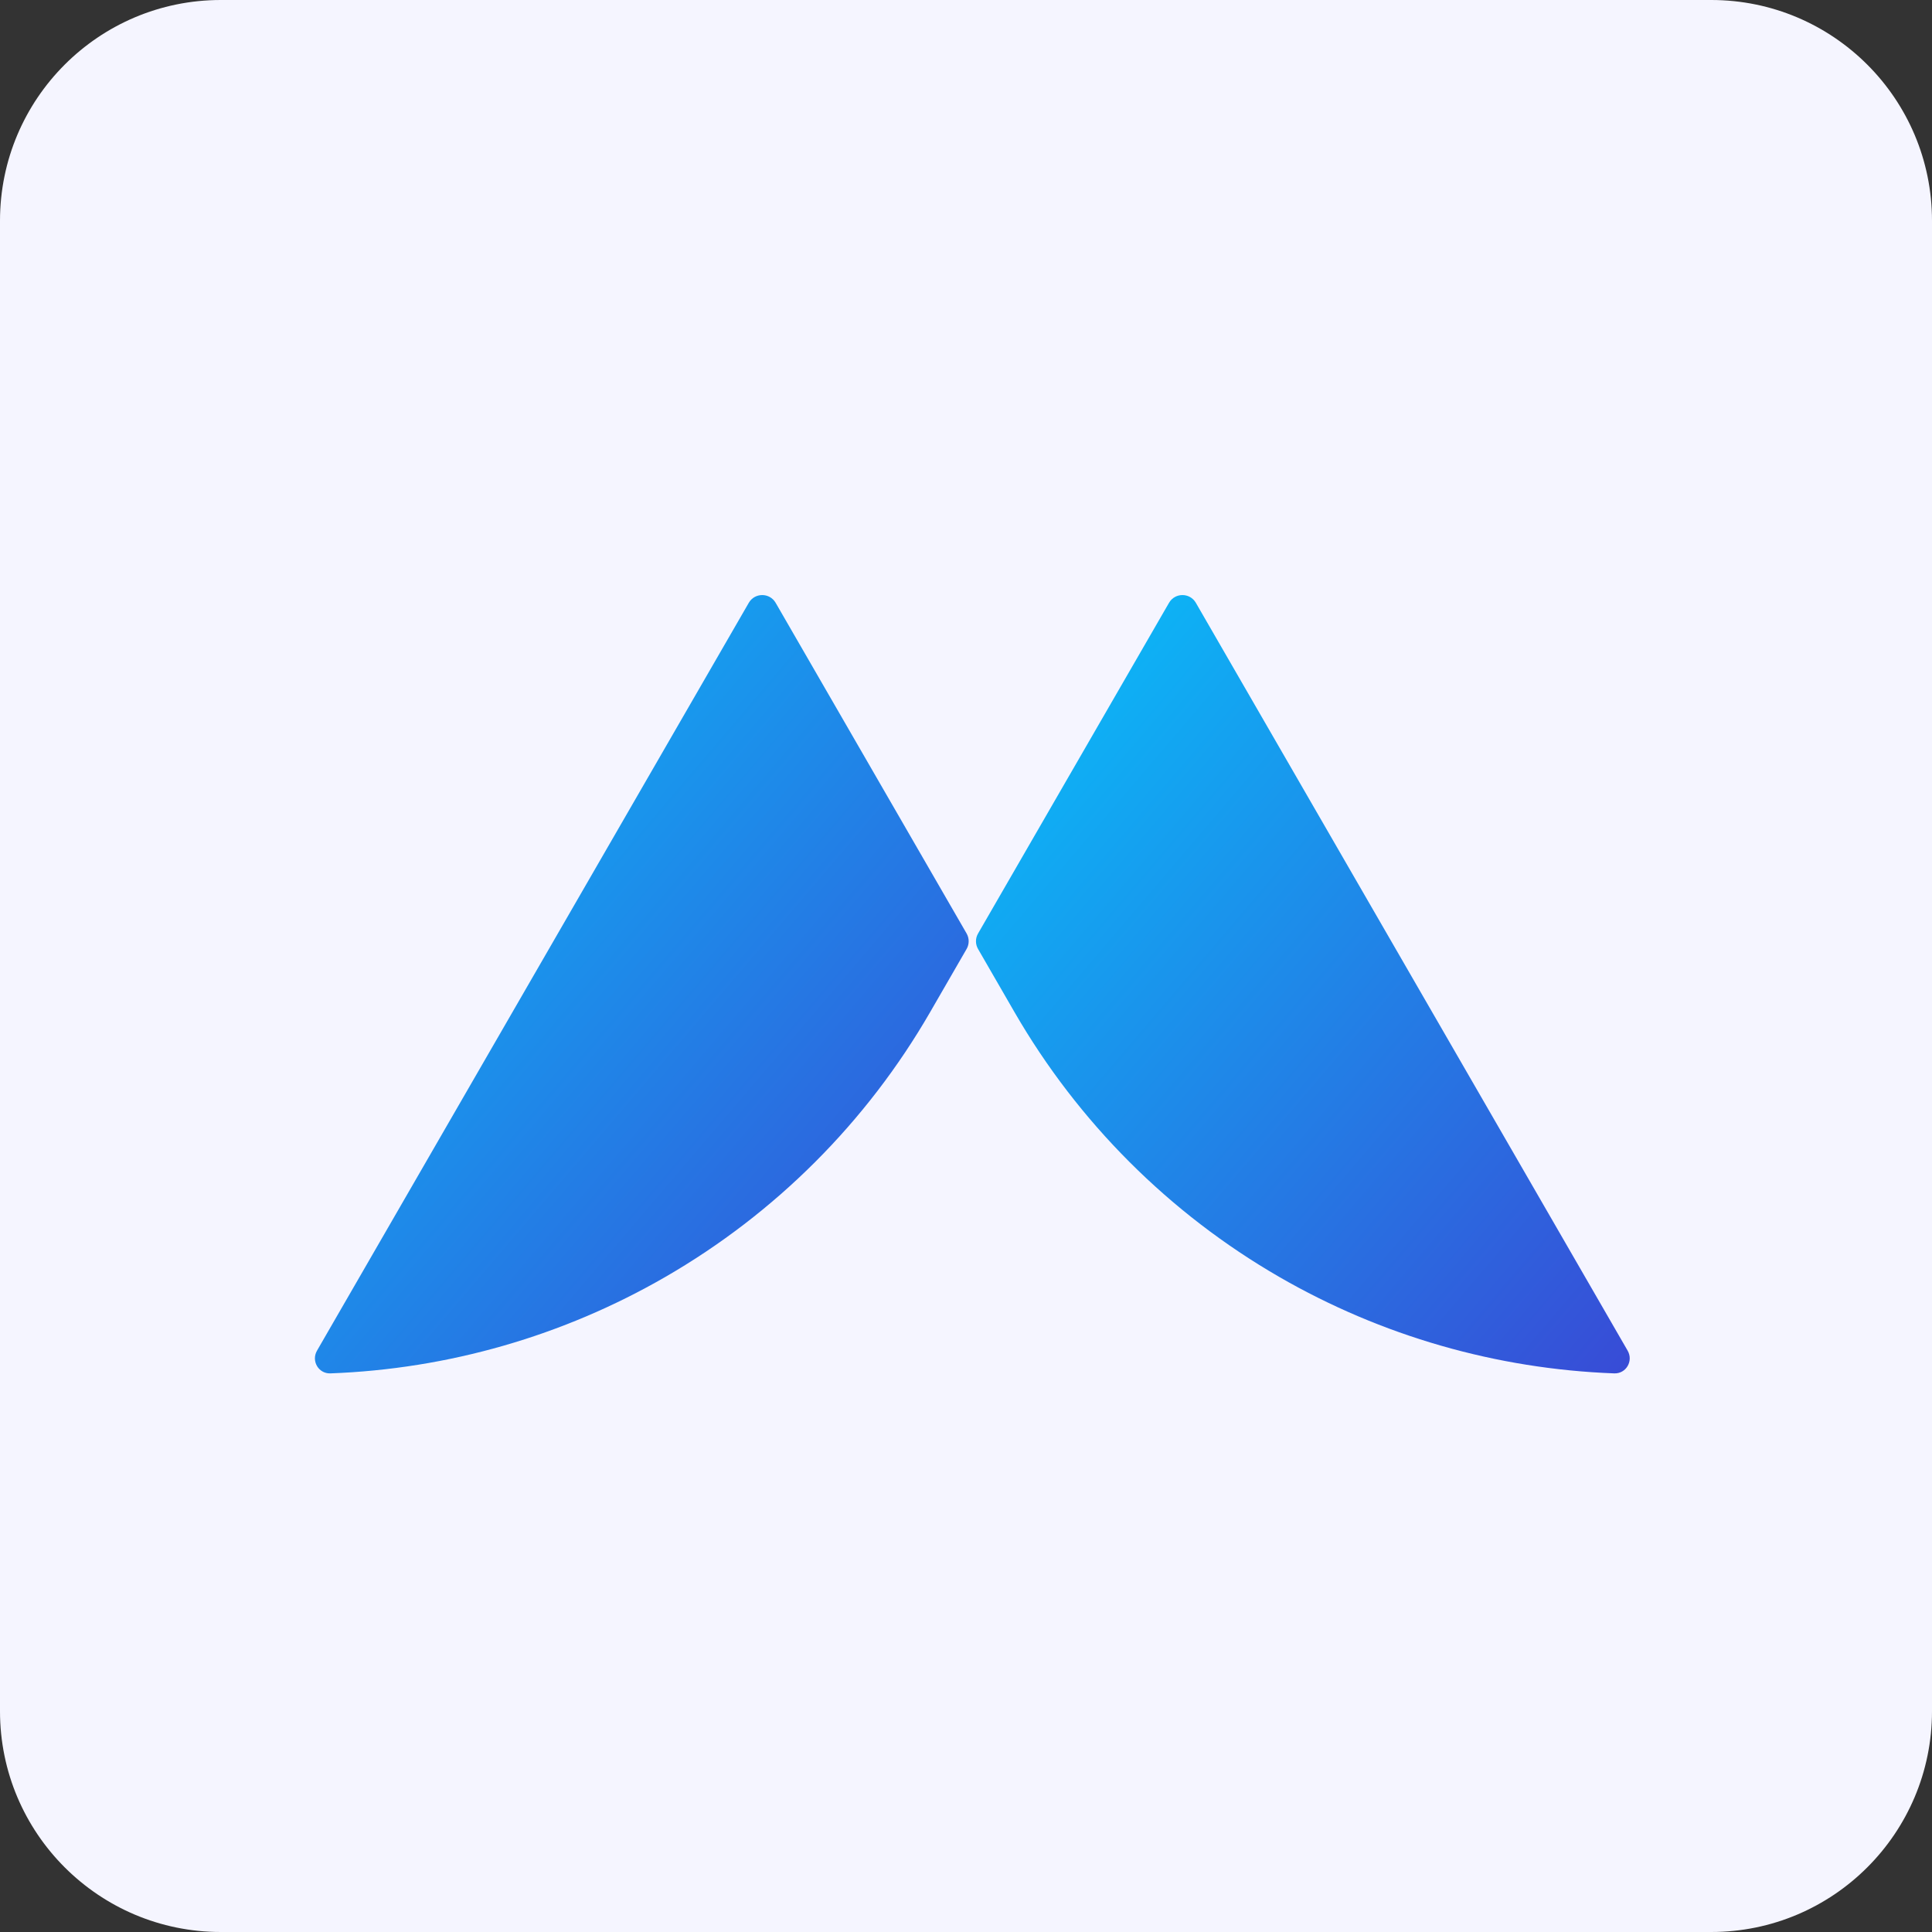 <svg width="70" height="70" viewBox="0 0 70 70" fill="none" xmlns="http://www.w3.org/2000/svg">
<rect x="0" y="0" width="70" height="70" fill="#333333" stroke="none"/>
<path d="M0 8C0 3.582 3.582 0 8 0H62C66.418 0 70 3.582 70 8V62C70 66.418 66.418 70 62 70H8C3.582 70 0 66.418 0 62V8Z" fill="#F5F5FF"/>
<g clip-path="url(#clip0_855_18366)">
<path d="M58.486 49.76C58.918 49.776 59.188 49.31 58.972 48.936L43.328 21.841C43.112 21.467 42.572 21.467 42.356 21.841L35.437 33.823C35.336 33.997 35.336 34.211 35.437 34.384L36.758 36.673C39.059 40.657 42.368 43.966 46.352 46.267C50.056 48.405 54.222 49.602 58.486 49.76Z" fill="url(#paint0_linear_855_18366)"/>
<path d="M11.972 49.76C11.54 49.776 11.27 49.31 11.486 48.936L27.13 21.841C27.346 21.467 27.887 21.467 28.103 21.841L35.022 33.822C35.122 33.996 35.122 34.21 35.022 34.383L33.7 36.672C31.4 40.657 28.091 43.966 24.106 46.266C20.402 48.405 16.236 49.602 11.972 49.76Z" fill="url(#paint1_linear_855_18366)"/>
</g>
<defs>
<linearGradient id="paint0_linear_855_18366" x1="35.274" y1="20.567" x2="63.696" y2="44.809" gradientUnits="userSpaceOnUse">
<stop stop-color="#05C6FB"/>
<stop offset="0.992" stop-color="#384BD6"/>
</linearGradient>
<linearGradient id="paint1_linear_855_18366" x1="11" y1="20.567" x2="39.422" y2="44.809" gradientUnits="userSpaceOnUse">
<stop stop-color="#05C6FB"/>
<stop offset="0.992" stop-color="#384BD6"/>
</linearGradient>
<clipPath id="clip0_855_18366">
<rect width="48.459" height="28.779" fill="white" transform="translate(11 21)"/>
</clipPath>
</defs>
</svg>
